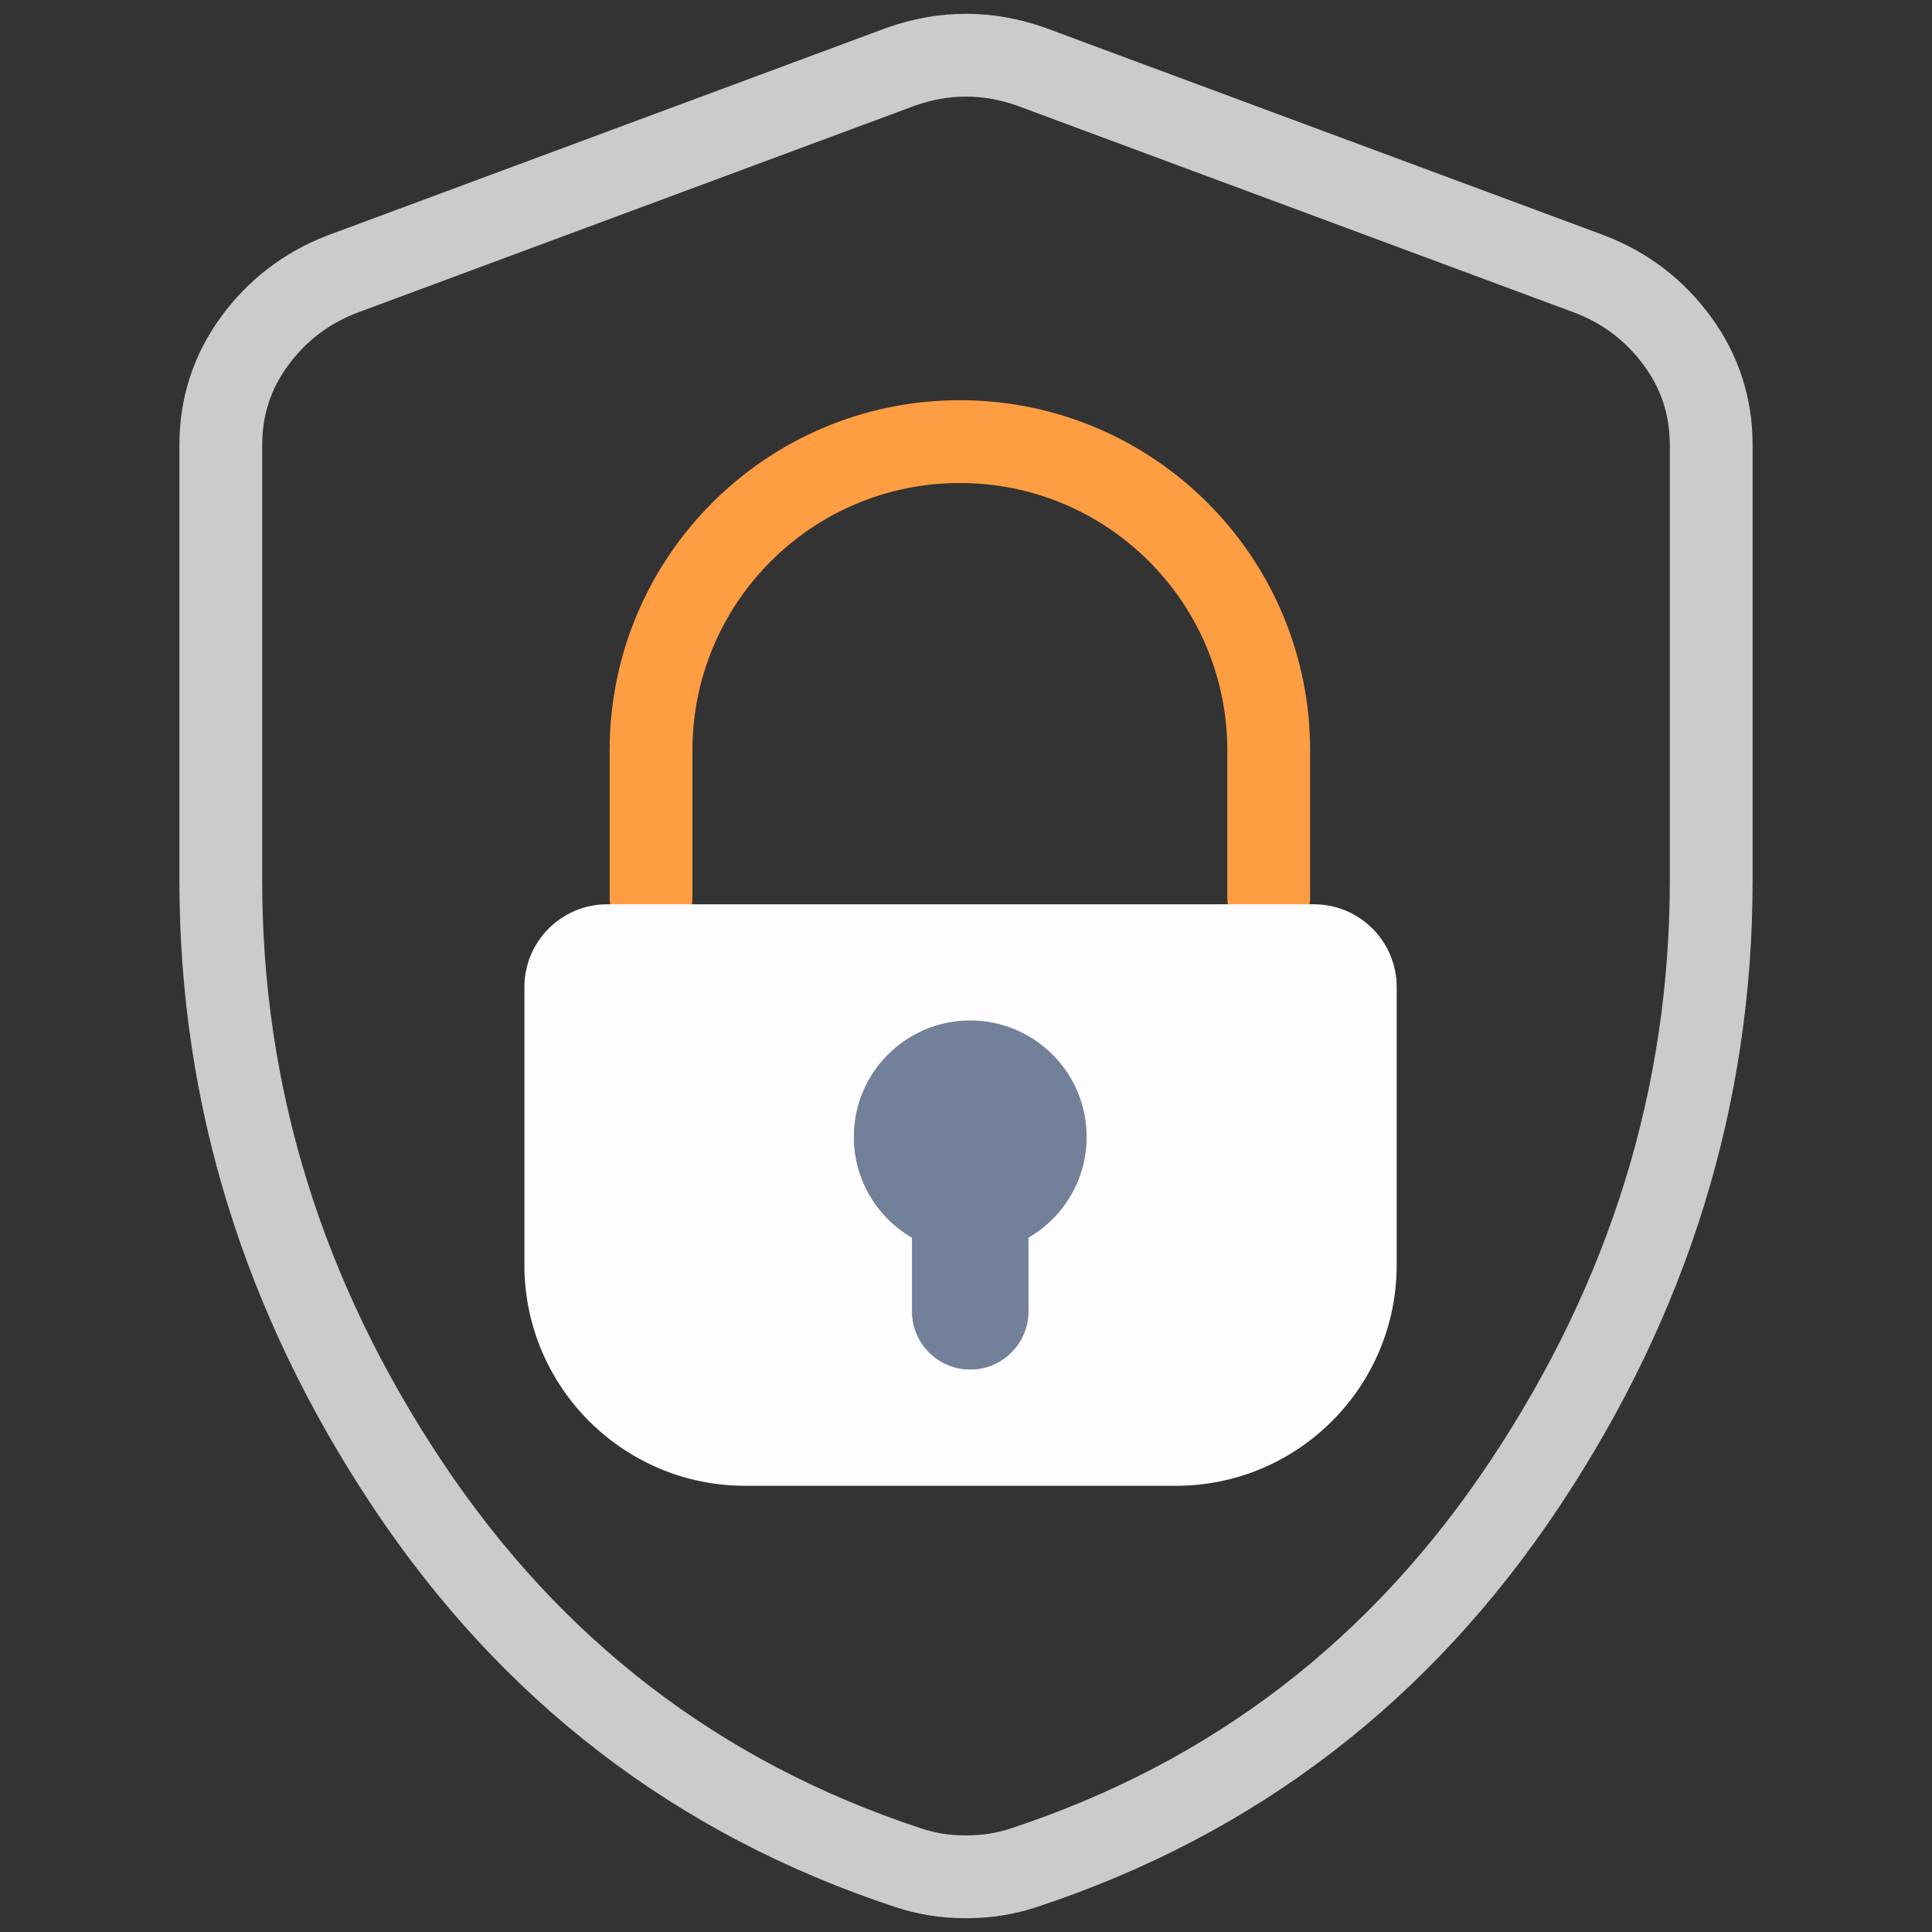 <svg width="70" height="70" viewBox="0 0 70 70" fill="none" xmlns="http://www.w3.org/2000/svg">
<rect x="0" y="0" width="70" height="70" fill="#333333" stroke="none"/>
<path opacity="0.75" d="M35 68C34.606 68 34.241 67.972 33.903 67.916C33.566 67.861 33.228 67.777 32.891 67.666C25.297 65.159 19.25 60.523 14.75 53.756C10.25 46.989 8 39.706 8 31.909V16.119C8 14.727 8.408 13.473 9.223 12.36C10.039 11.246 11.094 10.438 12.387 9.937L32.638 2.418C33.425 2.139 34.212 2 35 2C35.788 2 36.575 2.139 37.362 2.418L57.612 9.937C58.906 10.438 59.961 11.246 60.777 12.36C61.592 13.473 62 14.727 62 16.119V31.909C62 39.706 59.75 46.989 55.25 53.756C50.75 60.523 44.703 65.159 37.109 67.666C36.772 67.777 36.434 67.861 36.097 67.916C35.759 67.972 35.394 68 35 68Z" stroke="#FDFDFF" stroke-width="3"/>
<path d="M23.588 32.519V27.19C23.588 21.01 28.598 16 34.778 16V16C40.958 16 45.968 21.01 45.968 27.19V32.519" stroke="#FF9D43" stroke-width="3" stroke-linecap="round" stroke-linejoin="round"/>
<path d="M47.605 32.764C49.261 32.764 50.605 34.107 50.605 35.764V45.833C50.605 50.251 47.023 53.833 42.605 53.833H27C22.582 53.833 19 50.251 19 45.833V35.764C19 34.107 20.343 32.764 22 32.764H47.605ZM35.153 36.977C32.826 36.977 30.939 38.864 30.939 41.191C30.939 42.751 31.787 44.113 33.046 44.842V47.513C33.046 48.676 33.99 49.619 35.153 49.619C36.317 49.619 37.26 48.676 37.26 47.513V44.842C38.519 44.113 39.367 42.751 39.367 41.191C39.367 38.864 37.48 36.978 35.153 36.977Z" fill="#FDFDFF"/>
<path opacity="0.5" d="M35.153 36.977C37.481 36.977 39.367 38.864 39.367 41.191C39.367 42.751 38.519 44.111 37.26 44.84V47.513C37.26 48.676 36.317 49.619 35.153 49.619C33.99 49.619 33.046 48.676 33.046 47.513V44.839C31.787 44.11 30.939 42.751 30.939 41.191C30.939 38.864 32.826 36.977 35.153 36.977Z" fill="#B4CFFF"/>
</svg>

